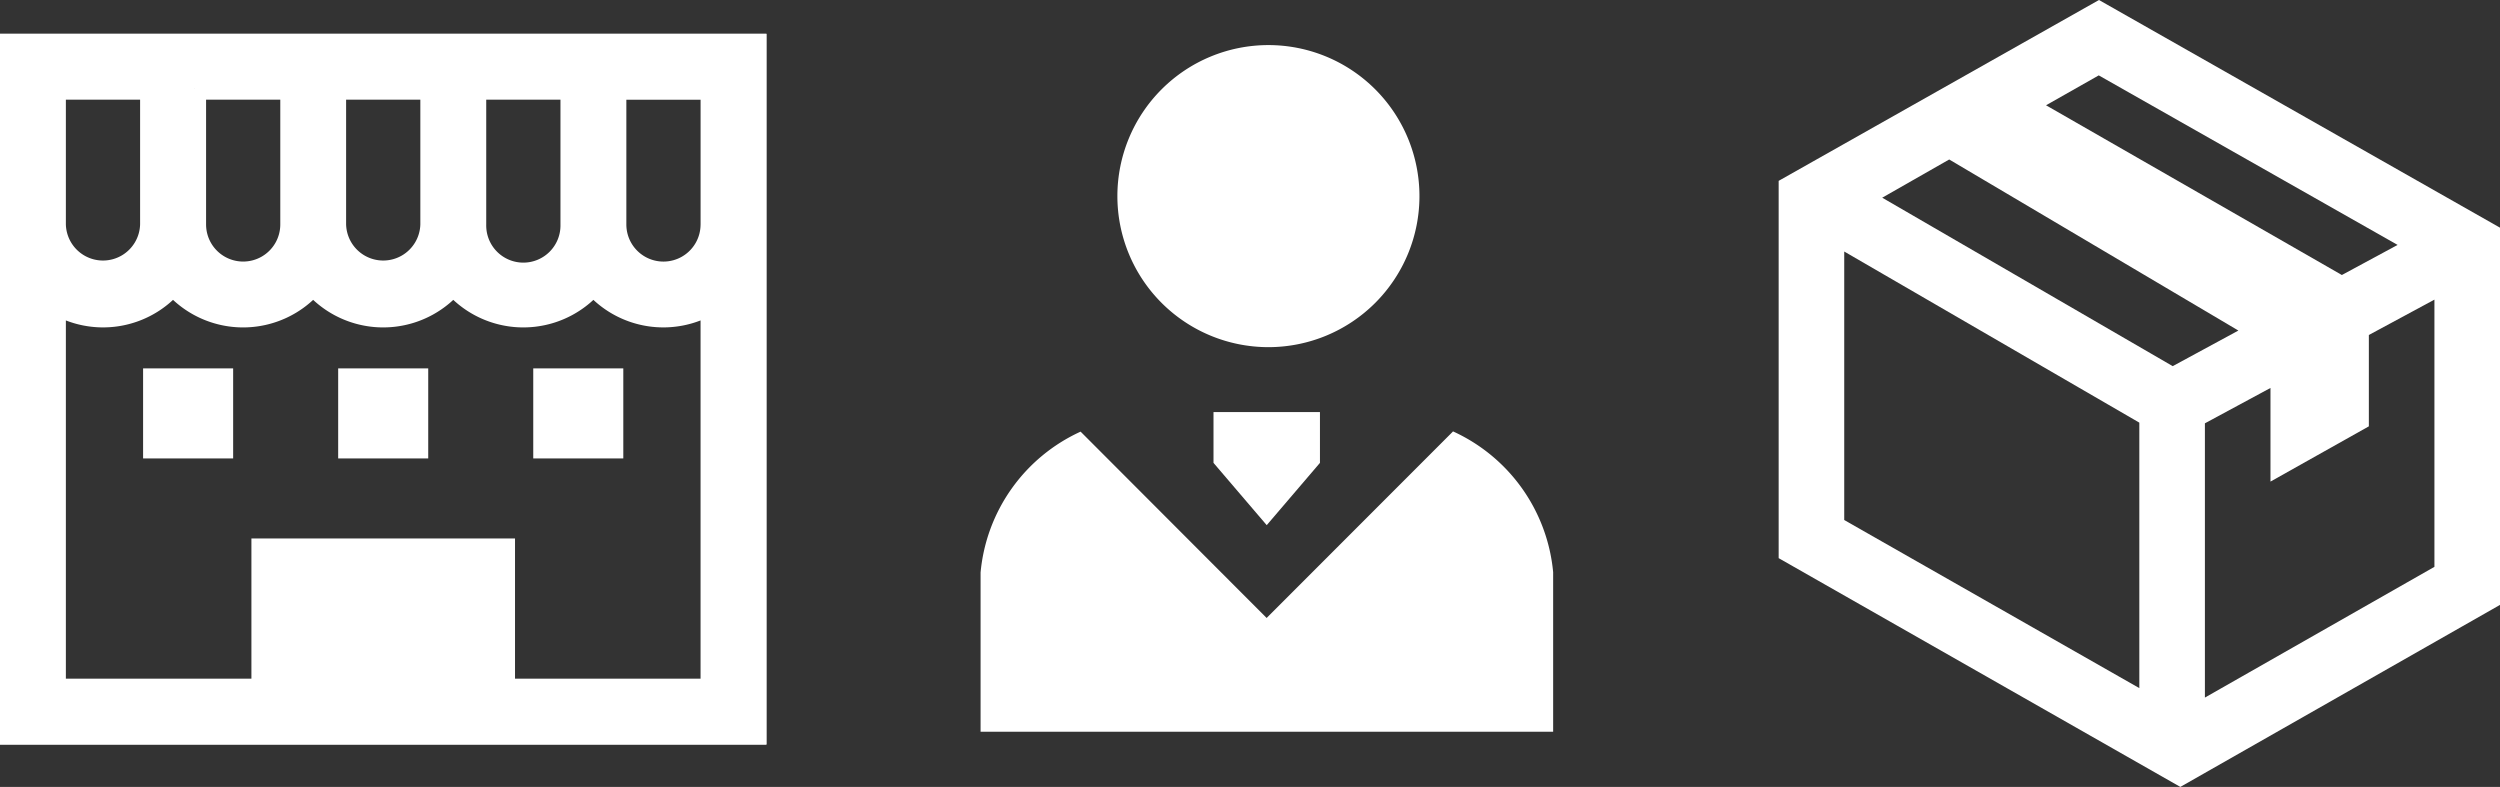 <svg xmlns="http://www.w3.org/2000/svg" width="110.904" height="34.909" viewBox="0 0 110.904 34.909">
  <rect x="0" y="0" width="110.904" height="34.909" fill="#333333" stroke="none"/>
  <g id="グループ_4051" data-name="グループ 4051" transform="translate(640.5 -561.091)">
    <path id="パス_6245" data-name="パス 6245" d="M0,0V30.529H33V0ZM20.57,1.922h4.293V7.957a2.147,2.147,0,1,1-4.293,0Zm-6.216,0h4.293V7.957a2.147,2.147,0,0,1-4.293,0Zm-6.213,0h4.293V7.957a2.146,2.146,0,1,1-4.292,0V1.922Zm-6.216,0h4.29V7.957a2.147,2.147,0,0,1-4.293,0V1.922ZM31.078,28.607H21.847V22.388H11.153v6.219H1.922v-17.2a4.055,4.055,0,0,0,5.254-.828,4.063,4.063,0,0,0,6.216,0,4.063,4.063,0,0,0,5.725.491,4.135,4.135,0,0,0,.491-.491,4.063,4.063,0,0,0,5.725.491,4.135,4.135,0,0,0,.491-.491,4.055,4.055,0,0,0,5.254.828Zm0-20.649a2.146,2.146,0,0,1-4.292,0V1.923h4.293V7.958Z" transform="translate(-640 563.091)" fill="#fff" stroke="#fff" stroke-width="1"/>
    <rect id="長方形_4563" data-name="長方形 4563" width="2.995" height="2.995" transform="translate(-633.652 577.933)" fill="#fff" stroke="#fff" stroke-width="1"/>
    <rect id="長方形_4564" data-name="長方形 4564" width="2.995" height="2.995" transform="translate(-616.344 577.933)" fill="#fff" stroke="#fff" stroke-width="1"/>
    <rect id="長方形_4565" data-name="長方形 4565" width="2.995" height="2.995" transform="translate(-624.998 577.933)" fill="#fff" stroke="#fff" stroke-width="1"/>
    <rect id="長方形_4566" data-name="長方形 4566" width="33" height="30.529" transform="translate(-640 563.091)" fill="none" stroke="#fff" stroke-width="1"/>
    <path id="パス_6246" data-name="パス 6246" d="M26.182,18.913V14.861l2.909-1.569V25.146l-10.182,5.8V18.779l2.909-1.569v4.154ZM2.909,23.069V11.158L16,18.749V30.526ZM4.594,8.77,7.566,7.075l12.828,7.589-2.913,1.579Zm7.267-4.1v0L14.2,3.344l13.257,7.521L24.985,12.2ZM14.21,0,0,8.023V24.76L17.819,34.909,32,26.834V10.1Z" transform="translate(-561.596 561.091)" fill="#fff"/>
    <path id="パス_6247" data-name="パス 6247" d="M25.4,11.733a7.642,7.642,0,0,0-4.447-6.246l-.006.016-8.257,8.263L4.437,5.5A7.64,7.64,0,0,0,0,11.748v7.064H25.4Z" transform="translate(-597 574.739)" fill="#fff"/>
    <path id="パス_6248" data-name="パス 6248" d="M8.644,13.4h0a6.7,6.7,0,1,0-6.7-6.7,6.7,6.7,0,0,0,6.7,6.7" transform="translate(-592.875 563.091)" fill="#fff"/>
    <path id="パス_6249" data-name="パス 6249" d="M3.309,7.468,5.67,10.231,8.031,7.468V5.213H3.309Z" transform="translate(-589.976 574.157)" fill="#fff"/>
  </g>
</svg>

